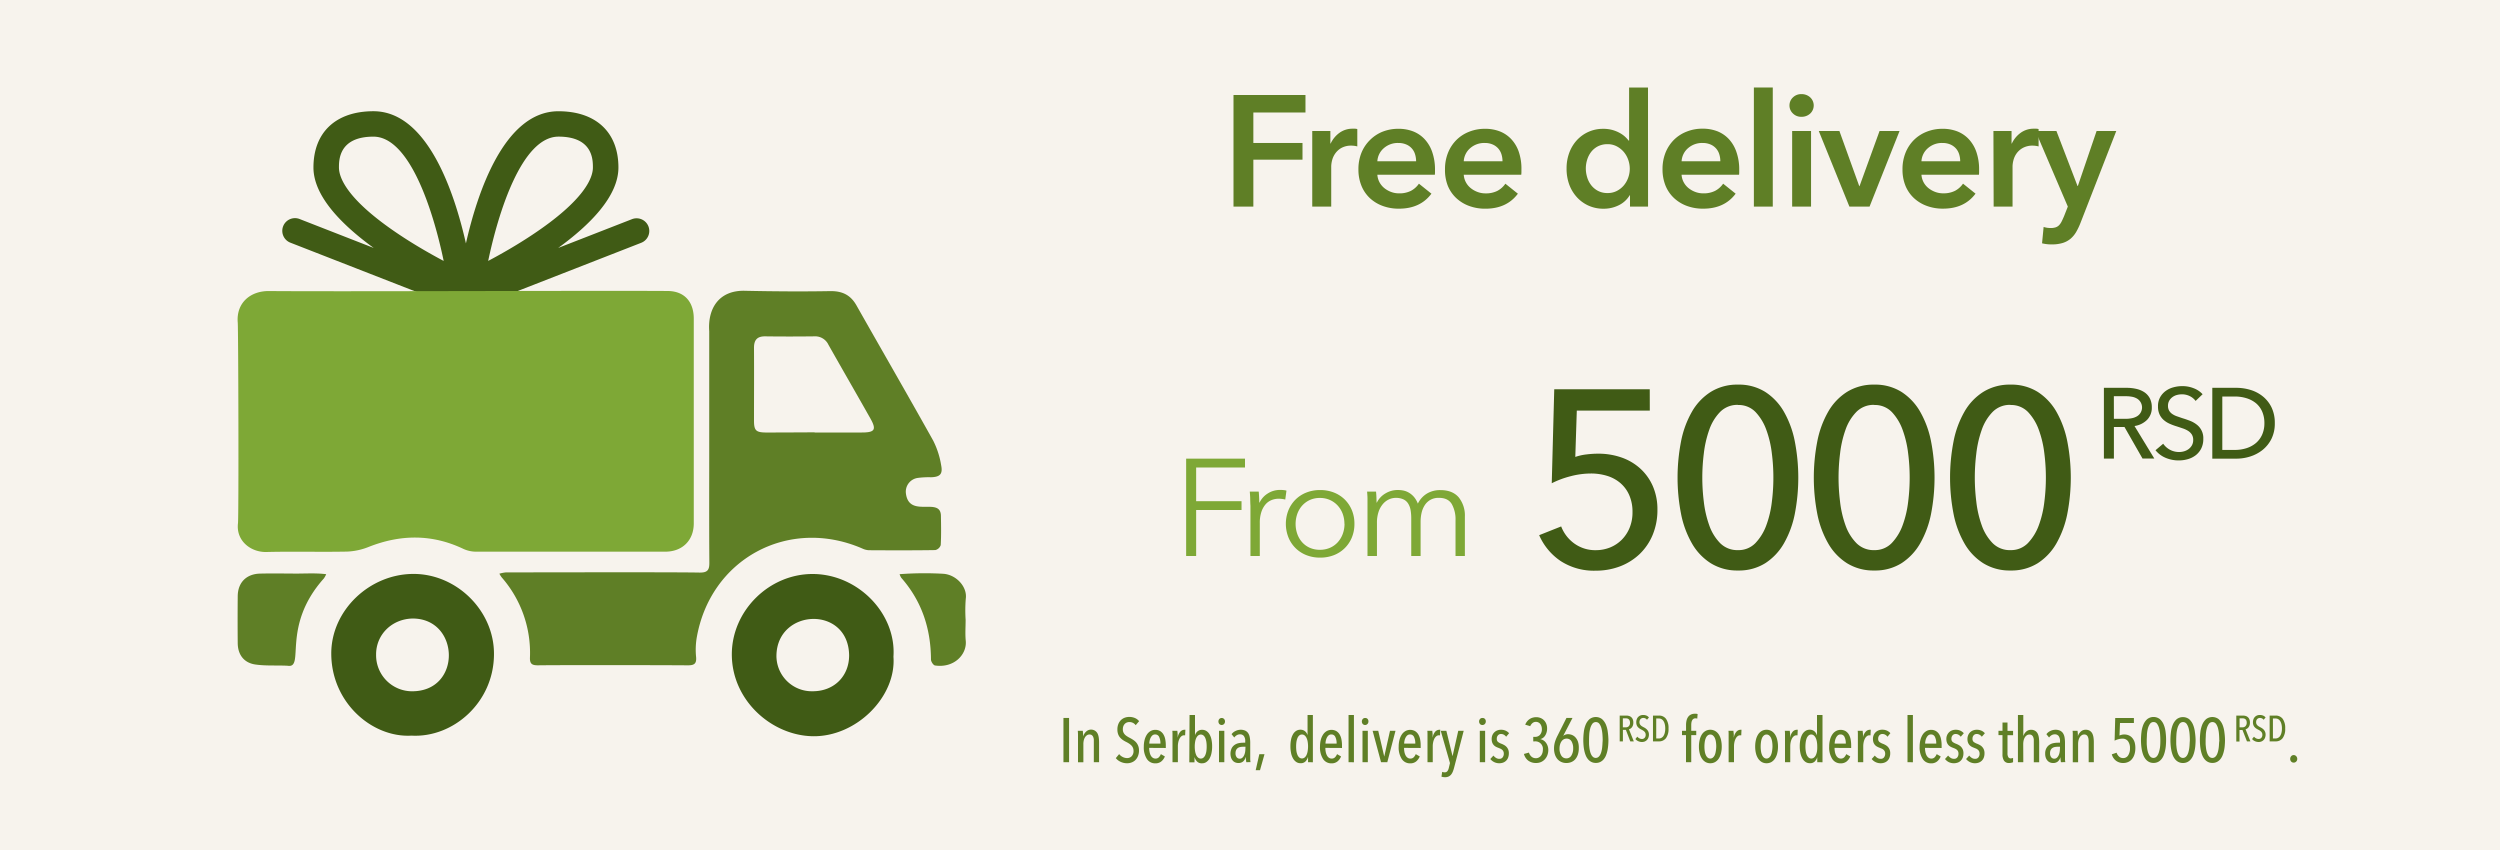<svg id="Layer_1" data-name="Layer 1" xmlns="http://www.w3.org/2000/svg" viewBox="0 0 1000 340"><defs><style>.cls-1{fill:#f7f3ed;}.cls-2{fill:#405b15;}.cls-3{fill:#7ea836;}.cls-4{fill:#5f7f26;}</style></defs><rect class="cls-1" width="1000" height="340"/><path class="cls-2" d="M259.37,90.55a5.09,5.09,0,0,0-6.59-2.88L223.27,99.18C235.92,90,247.37,78.54,247.37,67c0-14.09-9-22.5-24-22.5-21.63,0-32.4,32.49-37,52.86C181.77,77,171,44.49,149.38,44.49c-15,0-24,8.41-24,22.5,0,11.55,11.45,23,24.1,32.19L120,87.67a5.08,5.08,0,1,0-3.69,9.46l59.52,23.23a4.11,4.11,0,0,0,.57.17,5.07,5.07,0,0,0,4.91,3.81h11.61a5.07,5.07,0,0,0,5-4.36l58.54-22.85A5.08,5.08,0,0,0,259.37,90.55Zm-36-35.9c13.79,0,13.79,9.29,13.79,12.34,0,4.06-3.18,13-24.49,27.1-6.24,4.14-12.53,7.7-17.4,10.28C199.27,85.24,208.68,54.65,223.42,54.65ZM135.58,67c0-3,0-12.34,13.8-12.34,14.73,0,24.14,30.6,28.09,49.72-4.83-2.56-11.08-6.1-17.3-10.22C138.78,80,135.58,71.06,135.58,67Z"/><g id="d0ICSc.tif"><path class="cls-3" d="M267.2,116.4c6.59.09,10.31,4.34,10.31,11.07,0,39.43,0,42.45,0,81.88,0,6.79-4.54,11.31-11.38,11.32q-38,0-75.94,0a12.25,12.25,0,0,1-5-1.19c-12.49-5.89-25-5.74-37.73-.71a25.77,25.77,0,0,1-8.68,1.87c-10.73.21-21.47-.11-32.19.16-6.26.15-12.22-4.45-11.4-11.47.34-2.57.15-77.54-.09-80.27-.67-7.75,4.89-12.74,12.61-12.64C134,116.68,240.28,116.19,267.2,116.4Z"/><path class="cls-4" d="M283.69,178c0-15.16,0-30.33,0-45.49-.67-9.15,3.94-16.55,14.46-16.19,11.28.24,22.58.33,33.86.13,4.85-.08,8.2,1.49,10.6,5.75,10.19,18,20.59,36,30.69,54.09a33.71,33.71,0,0,1,3.17,9.85c.7,3.55-.5,4.64-4.07,4.76a33.57,33.57,0,0,0-5.22.26,5.55,5.55,0,0,0-4.81,6.25c1.32,10.14,14.06,1,14,9.08.07,3.85.14,7.71-.08,11.54a3,3,0,0,1-2.16,2c-8.86.15-17.73.11-26.6.06a7,7,0,0,1-2.64-.7c-29.58-12.8-61,4.26-66.27,36.1a29.47,29.47,0,0,0-.18,7.33c.23,2.7-.79,3.33-3.35,3.31-13.65-.1-53.54-.12-59.84,0-2.28,0-3.35-.43-3.27-3.06a45.83,45.83,0,0,0-11.33-32.15,11.64,11.64,0,0,1-.9-1.44,13.65,13.65,0,0,1,2.65-.52c14.93,0,66.49-.14,77.34.07,3.32.07,4.06-1.05,4-4.16C283.62,209.24,283.7,193.6,283.69,178Zm42.17-5c6.29,0,12.59,0,18.88,0,5.22,0,5.94-1.15,3.39-5.66-5.55-9.83-11.2-19.6-16.75-29.43a5.84,5.84,0,0,0-5.6-3.37c-6.53.08-13.06.09-19.59,0-3.3-.06-4.61,1.41-4.59,4.62.06,9.67,0,19.35,0,29,0,4.11.77,4.82,5,4.85C313,173,325.86,172.94,325.86,172.93Z"/><path class="cls-2" d="M357.38,262.7c1.18,16-14.85,32.1-32.31,31.79-16.31-.29-32.29-14.22-32.34-32.66-.05-17.54,15-32.44,32.66-32.23C343.33,229.81,358.56,245.48,357.38,262.7Zm-17.73-.59c-.29-19.92-28.61-18.81-29.07-.07a14.15,14.15,0,0,0,14.56,14.46C333.62,276.49,339.67,270.48,339.65,262.11Z"/><path class="cls-2" d="M164.6,294.25c-15.59.91-32-13.06-32.09-32.68-.11-17.37,15.35-32.1,33.08-32,17.28.1,32.16,14.92,32,32.2C197.5,281.09,181.17,295.18,164.6,294.25Zm.36-17.74c19.81-.1,19-29,.2-29.1-8.37.11-14.79,6.42-14.72,14.48A14.4,14.4,0,0,0,165,276.51Z"/><path class="cls-4" d="M116.26,229.41c4.73.14,9.52-.33,14.22.27a9.16,9.16,0,0,1-.93,1.69c-17.18,19.22-7.4,36.13-14.49,34.93-4.29-.22-8.64.11-12.86-.49-4.61-.64-7.06-3.93-7.11-8.51q-.09-9.42,0-18.86c.06-5.46,3.48-8.89,9-9C108.11,229.34,112.19,229.41,116.26,229.41Z"/><path class="cls-4" d="M386.25,247.93c0,2.8-.22,5.62.05,8.39.52,5.43-4.63,11-12.29,9.87-.67-.1-1.61-1.54-1.62-2.36-.05-12.34-3.65-23.35-11.88-32.71a5.49,5.49,0,0,1-.66-1.45,132.9,132.9,0,0,1,17.4-.16c5.21.31,9.76,5.22,9.06,10A58.68,58.68,0,0,0,386.25,247.93Z"/></g><path class="cls-2" d="M659.92,164.25h-29.2l-.6,18.52a21.22,21.22,0,0,1,4.45-1,38.37,38.37,0,0,1,4.65-.3,28,28,0,0,1,9.45,1.55,21.83,21.83,0,0,1,7.5,4.46,20.69,20.69,0,0,1,5,7.07,23.09,23.09,0,0,1,1.8,9.27,25.78,25.78,0,0,1-1.9,10.12,22.68,22.68,0,0,1-5.2,7.67,23.56,23.56,0,0,1-7.8,4.91,27,27,0,0,1-9.8,1.75,24.42,24.42,0,0,1-14-3.85,24,24,0,0,1-8.6-10.35l8.8-3.5a15,15,0,0,0,5.35,6.9,14.23,14.23,0,0,0,8.45,2.6A15.28,15.28,0,0,0,644,219a14.05,14.05,0,0,0,4.7-3.1,14.51,14.51,0,0,0,3.15-4.8,16.11,16.11,0,0,0,1.15-6.2,16.57,16.57,0,0,0-1.35-6.95,13.45,13.45,0,0,0-3.65-4.85,14.9,14.9,0,0,0-5.3-2.8,21.81,21.81,0,0,0-6.3-.9,32.43,32.43,0,0,0-8.2,1.1,36.6,36.6,0,0,0-7.5,2.8l1-37.6h38.2Z"/><path class="cls-2" d="M695.22,153.85a19.78,19.78,0,0,1,10.85,2.9,23,23,0,0,1,7.5,7.95,38.79,38.79,0,0,1,4.35,11.85,76,76,0,0,1,0,29,38.77,38.77,0,0,1-4.35,11.8,23,23,0,0,1-7.5,7.95,19.78,19.78,0,0,1-10.85,2.9,20,20,0,0,1-10.9-2.9,22.72,22.72,0,0,1-7.55-7.95,38.77,38.77,0,0,1-4.35-11.8,76,76,0,0,1,0-29,38.79,38.79,0,0,1,4.35-11.85,22.72,22.72,0,0,1,7.55-7.95A20,20,0,0,1,695.22,153.85Zm0,8.1a9.67,9.67,0,0,0-7.2,2.85,19.29,19.29,0,0,0-4.35,7.2,43.28,43.28,0,0,0-2.15,9.45,77.1,77.1,0,0,0,0,19.2,42.43,42.43,0,0,0,2.15,9.4A19.32,19.32,0,0,0,688,217.2a9.67,9.67,0,0,0,7.2,2.85,9.36,9.36,0,0,0,7-2.85,20.43,20.43,0,0,0,4.35-7.15,40.3,40.3,0,0,0,2.2-9.4,77.1,77.1,0,0,0,0-19.2,41.09,41.09,0,0,0-2.2-9.45,20.39,20.39,0,0,0-4.35-7.2A9.36,9.36,0,0,0,695.22,162Z"/><path class="cls-2" d="M749.72,153.85a19.78,19.78,0,0,1,10.85,2.9,23,23,0,0,1,7.5,7.95,39,39,0,0,1,4.35,11.85,76,76,0,0,1,0,29,39,39,0,0,1-4.35,11.8,23,23,0,0,1-7.5,7.95,19.78,19.78,0,0,1-10.85,2.9,20,20,0,0,1-10.9-2.9,22.63,22.63,0,0,1-7.55-7.95,38.77,38.77,0,0,1-4.35-11.8,76,76,0,0,1,0-29,38.79,38.79,0,0,1,4.35-11.85,22.63,22.63,0,0,1,7.55-7.95A20,20,0,0,1,749.72,153.85Zm0,8.1a9.65,9.65,0,0,0-7.2,2.85,19.29,19.29,0,0,0-4.35,7.2,42.71,42.71,0,0,0-2.15,9.45,77.1,77.1,0,0,0,0,19.2,41.87,41.87,0,0,0,2.15,9.4,19.32,19.32,0,0,0,4.35,7.15,9.65,9.65,0,0,0,7.2,2.85,9.39,9.39,0,0,0,7-2.85,20.43,20.43,0,0,0,4.35-7.15,40.8,40.8,0,0,0,2.2-9.4,77.1,77.1,0,0,0,0-19.2,41.61,41.61,0,0,0-2.2-9.45,20.39,20.39,0,0,0-4.35-7.2A9.39,9.39,0,0,0,749.72,162Z"/><path class="cls-2" d="M804.22,153.85a19.8,19.8,0,0,1,10.85,2.9,23,23,0,0,1,7.5,7.95,39.31,39.31,0,0,1,4.35,11.85,76,76,0,0,1,0,29,39.3,39.3,0,0,1-4.35,11.8,23,23,0,0,1-7.5,7.95,19.8,19.8,0,0,1-10.85,2.9,20,20,0,0,1-10.9-2.9,22.63,22.63,0,0,1-7.55-7.95,38.77,38.77,0,0,1-4.35-11.8,76,76,0,0,1,0-29,38.79,38.79,0,0,1,4.35-11.85,22.63,22.63,0,0,1,7.55-7.95A20,20,0,0,1,804.22,153.85Zm0,8.1a9.63,9.63,0,0,0-7.2,2.85,19.29,19.29,0,0,0-4.35,7.2,42.71,42.71,0,0,0-2.15,9.45,77.1,77.1,0,0,0,0,19.2,41.87,41.87,0,0,0,2.15,9.4A19.32,19.32,0,0,0,797,217.2a9.63,9.63,0,0,0,7.2,2.85,9.39,9.39,0,0,0,7-2.85,20.43,20.43,0,0,0,4.35-7.15,40.8,40.8,0,0,0,2.2-9.4,77.1,77.1,0,0,0,0-19.2,41.61,41.61,0,0,0-2.2-9.45,20.39,20.39,0,0,0-4.35-7.2A9.39,9.39,0,0,0,804.22,162Z"/><path class="cls-2" d="M845.56,183.45h-4V155.13h9.08a17.41,17.41,0,0,1,3.88.42,9.72,9.72,0,0,1,3.22,1.34,6.61,6.61,0,0,1,2.18,2.42,7.73,7.73,0,0,1,.8,3.66,6.81,6.81,0,0,1-1.92,5,9,9,0,0,1-5,2.44l7.92,13H857l-7.2-12.6h-4.24Zm0-15.92h4.56a13.29,13.29,0,0,0,2.6-.24,6.54,6.54,0,0,0,2.1-.78,4.12,4.12,0,0,0,0-7.06,6.13,6.13,0,0,0-2-.74,12.88,12.88,0,0,0-2.44-.22h-4.84Z"/><path class="cls-2" d="M878.24,160.37a6.31,6.31,0,0,0-2.28-1.9,7,7,0,0,0-3.24-.74,7.67,7.67,0,0,0-1.94.26,5.12,5.12,0,0,0-1.78.84,4.59,4.59,0,0,0-1.3,1.44,4,4,0,0,0-.5,2.06,3.74,3.74,0,0,0,.46,1.94,4.1,4.1,0,0,0,1.24,1.32,7.71,7.71,0,0,0,1.84.92l2.26.78c1,.29,1.93.63,2.92,1a10.57,10.57,0,0,1,2.68,1.48,6.78,6.78,0,0,1,2.72,5.8,8.44,8.44,0,0,1-.82,3.82,8,8,0,0,1-2.18,2.68,9.38,9.38,0,0,1-3.14,1.58,12.9,12.9,0,0,1-3.66.52,13.38,13.38,0,0,1-5.18-1,10.21,10.21,0,0,1-4.14-3.08l3.08-2.6a7.69,7.69,0,0,0,6.32,3.32,7.31,7.31,0,0,0,2-.28,5.79,5.79,0,0,0,1.82-.88,5,5,0,0,0,1.34-1.5,4.37,4.37,0,0,0,.52-2.18,4,4,0,0,0-.54-2.14,4.84,4.84,0,0,0-1.46-1.46,9.88,9.88,0,0,0-2.14-1c-.82-.28-1.68-.57-2.58-.86a22.09,22.09,0,0,1-2.68-1,9.33,9.33,0,0,1-2.36-1.48,6.66,6.66,0,0,1-1.68-2.22,7.43,7.43,0,0,1-.64-3.28,7.21,7.21,0,0,1,.86-3.64,7.86,7.86,0,0,1,2.24-2.52,9.32,9.32,0,0,1,3.12-1.46,13.46,13.46,0,0,1,3.5-.46,12.13,12.13,0,0,1,4.64.88,9.24,9.24,0,0,1,3.48,2.36Z"/><path class="cls-2" d="M884.92,155.13h9.72a19.37,19.37,0,0,1,5.44.8,14.54,14.54,0,0,1,4.92,2.52,13,13,0,0,1,3.56,4.4,14.17,14.17,0,0,1,1.36,6.44,13.74,13.74,0,0,1-1.36,6.3A13.31,13.31,0,0,1,905,180a15.3,15.3,0,0,1-4.92,2.6,18.11,18.11,0,0,1-5.44.86h-9.72Zm4,24.84h5a15.09,15.09,0,0,0,4.74-.72,11,11,0,0,0,3.76-2.08,9.45,9.45,0,0,0,2.46-3.36,11.21,11.21,0,0,0,.88-4.52,11.53,11.53,0,0,0-.88-4.64,9.2,9.2,0,0,0-2.46-3.34,11.08,11.08,0,0,0-3.76-2,15.39,15.39,0,0,0-4.74-.7h-5Z"/><path class="cls-4" d="M493.4,38h28.79V45H501.34V57.19H521v6.68H501.34V82.64H493.4Z"/><path class="cls-4" d="M524.9,52.4h7.25v5h.12a11.05,11.05,0,0,1,3.53-4.28,8.82,8.82,0,0,1,5.29-1.64l.95,0a3.21,3.21,0,0,1,.88.16v6.93a9.49,9.49,0,0,0-2.33-.32,8,8,0,0,0-4.16,1A7.51,7.51,0,0,0,534,61.54a8.2,8.2,0,0,0-1.19,2.71,10.59,10.59,0,0,0-.32,2.2V82.64H524.9Z"/><path class="cls-4" d="M574,67.9v1a8.68,8.68,0,0,1-.06,1h-23a7.62,7.62,0,0,0,.85,3,7.85,7.85,0,0,0,1.92,2.33,9.77,9.77,0,0,0,2.71,1.54,8.87,8.87,0,0,0,3.15.57,10.13,10.13,0,0,0,4.79-1,8.94,8.94,0,0,0,3.21-2.87l5,4q-4.47,6-13,6a18.31,18.31,0,0,1-6.49-1.1A15.12,15.12,0,0,1,548,79.3a14,14,0,0,1-3.4-4.94,17.06,17.06,0,0,1-1.23-6.65,17.39,17.39,0,0,1,1.23-6.65A15.18,15.18,0,0,1,548,56,15,15,0,0,1,553,52.69a17,17,0,0,1,6.33-1.17,16,16,0,0,1,5.83,1,12.49,12.49,0,0,1,4.63,3.09,14.34,14.34,0,0,1,3.06,5.1A21.19,21.19,0,0,1,574,67.9Zm-7.56-3.4a9.38,9.38,0,0,0-.41-2.77,6.12,6.12,0,0,0-3.53-3.94,7.78,7.78,0,0,0-3.18-.6,8.45,8.45,0,0,0-5.76,2.05,7.45,7.45,0,0,0-2.62,5.26Z"/><path class="cls-4" d="M608.57,67.9v1a8.72,8.72,0,0,1-.07,1h-23a7.45,7.45,0,0,0,.85,3,7.56,7.56,0,0,0,1.92,2.33A9.63,9.63,0,0,0,591,76.78a8.87,8.87,0,0,0,3.15.57,10.13,10.13,0,0,0,4.79-1,8.94,8.94,0,0,0,3.21-2.87l5,4q-4.47,6-13,6a18.38,18.38,0,0,1-6.49-1.1,15.17,15.17,0,0,1-5.13-3.12,14,14,0,0,1-3.4-4.94A17.06,17.06,0,0,1,578,67.71a17.39,17.39,0,0,1,1.23-6.65,15.18,15.18,0,0,1,3.37-5.1,14.86,14.86,0,0,1,5.07-3.27A16.89,16.89,0,0,1,594,51.52a16.06,16.06,0,0,1,5.83,1,12.57,12.57,0,0,1,4.63,3.09,14.18,14.18,0,0,1,3.05,5.1A20.93,20.93,0,0,1,608.57,67.9ZM601,64.5a9.38,9.38,0,0,0-.41-2.77,6.47,6.47,0,0,0-1.3-2.34,6.26,6.26,0,0,0-2.23-1.6,7.78,7.78,0,0,0-3.18-.6,8.49,8.49,0,0,0-5.77,2.05,7.48,7.48,0,0,0-2.61,5.26Z"/><path class="cls-4" d="M659.22,82.64H652V78.11h-.13a10.35,10.35,0,0,1-4.38,4,13.43,13.43,0,0,1-6,1.38,14.38,14.38,0,0,1-6.2-1.29,14.16,14.16,0,0,1-4.66-3.46,15.31,15.31,0,0,1-3-5.11,18.4,18.4,0,0,1-1-6.26,17.71,17.71,0,0,1,1.07-6.24,15.22,15.22,0,0,1,3-5,14.11,14.11,0,0,1,10.59-4.6A13.58,13.58,0,0,1,645,52a13.84,13.84,0,0,1,2.87,1.17A10.86,10.86,0,0,1,650,54.67a12.62,12.62,0,0,1,1.45,1.57h.19V35h7.56ZM634.33,67.4a12,12,0,0,0,.54,3.52,9.56,9.56,0,0,0,1.6,3.15,8.45,8.45,0,0,0,2.71,2.27,8,8,0,0,0,3.85.88,7.89,7.89,0,0,0,3.71-.85,9.13,9.13,0,0,0,2.81-2.23A10,10,0,0,0,651.31,71a10.64,10.64,0,0,0,.6-3.5,11,11,0,0,0-.6-3.53,9.94,9.94,0,0,0-1.76-3.15,9.52,9.52,0,0,0-2.81-2.26,7.68,7.68,0,0,0-3.71-.89,8.37,8.37,0,0,0-3.85.85,8.24,8.24,0,0,0-2.71,2.24,9.72,9.72,0,0,0-1.6,3.12A11.67,11.67,0,0,0,634.33,67.4Z"/><path class="cls-4" d="M695.69,67.9v1a8.68,8.68,0,0,1-.06,1h-23a7.3,7.3,0,0,0,.85,3,7.56,7.56,0,0,0,1.92,2.33,9.63,9.63,0,0,0,2.71,1.54,8.83,8.83,0,0,0,3.15.57,10.08,10.08,0,0,0,4.78-1,8.89,8.89,0,0,0,3.22-2.87l5,4q-4.47,6-13,6a18.35,18.35,0,0,1-6.49-1.1,15.17,15.17,0,0,1-5.13-3.12,14,14,0,0,1-3.41-4.94,17.25,17.25,0,0,1-1.22-6.65,17.58,17.58,0,0,1,1.22-6.65,15.33,15.33,0,0,1,3.37-5.1,14.9,14.9,0,0,1,5.08-3.27,16.89,16.89,0,0,1,6.33-1.17,16.06,16.06,0,0,1,5.83,1,12.65,12.65,0,0,1,4.63,3.09,14.18,14.18,0,0,1,3.05,5.1A20.94,20.94,0,0,1,695.69,67.9Zm-7.56-3.4a9.06,9.06,0,0,0-.41-2.77,6.14,6.14,0,0,0-3.52-3.94,7.86,7.86,0,0,0-3.19-.6,8.49,8.49,0,0,0-5.76,2.05,7.44,7.44,0,0,0-2.61,5.26Z"/><path class="cls-4" d="M701.55,35h7.56V82.64h-7.56Z"/><path class="cls-4" d="M715.79,42.13A4.37,4.37,0,0,1,717.14,39a4.68,4.68,0,0,1,3.44-1.35,5,5,0,0,1,3.49,1.29,4.42,4.42,0,0,1,0,6.49,5,5,0,0,1-3.49,1.29,4.65,4.65,0,0,1-3.44-1.36A4.35,4.35,0,0,1,715.79,42.13Zm1.07,10.27h7.56V82.64h-7.56Z"/><path class="cls-4" d="M727.51,52.4h8.25l7.94,22.05h.12l8-22.05h8l-12,30.24h-8.06Z"/><path class="cls-4" d="M791.64,67.9v1a8.68,8.68,0,0,1-.06,1h-23a7.48,7.48,0,0,0,2.77,5.32,9.63,9.63,0,0,0,2.71,1.54,8.87,8.87,0,0,0,3.15.57,10.13,10.13,0,0,0,4.79-1,8.94,8.94,0,0,0,3.21-2.87l5,4q-4.47,6-13,6a18.31,18.31,0,0,1-6.49-1.1,15.12,15.12,0,0,1-5.14-3.12,14,14,0,0,1-3.4-4.94A17.06,17.06,0,0,1,761,67.71a17.39,17.39,0,0,1,1.23-6.65,15.18,15.18,0,0,1,3.37-5.1,15,15,0,0,1,5.07-3.27A16.92,16.92,0,0,1,777,51.52a16,16,0,0,1,5.83,1,12.49,12.49,0,0,1,4.63,3.09,14.34,14.34,0,0,1,3.06,5.1A21.19,21.19,0,0,1,791.64,67.9Zm-7.56-3.4a9.38,9.38,0,0,0-.41-2.77,6.31,6.31,0,0,0-1.29-2.34,6.39,6.39,0,0,0-2.24-1.6,7.78,7.78,0,0,0-3.18-.6,8.45,8.45,0,0,0-5.76,2.05,7.45,7.45,0,0,0-2.62,5.26Z"/><path class="cls-4" d="M797.37,52.4h7.25v5h.12a11.05,11.05,0,0,1,3.53-4.28,8.82,8.82,0,0,1,5.29-1.64l1,0a3.21,3.21,0,0,1,.88.16v6.93a9.85,9.85,0,0,0-1.29-.25,9.56,9.56,0,0,0-1-.07,8,8,0,0,0-4.16,1,7.51,7.51,0,0,0-2.46,2.27,8.2,8.2,0,0,0-1.19,2.71,10.59,10.59,0,0,0-.32,2.2V82.64h-7.56Z"/><path class="cls-4" d="M814.19,52.4h8.38l8.44,22h.13l7.5-22h7.87l-14.3,36.73a26.52,26.52,0,0,1-1.76,3.69,10.39,10.39,0,0,1-2.27,2.71,9,9,0,0,1-3.12,1.66,14.41,14.41,0,0,1-4.32.57c-.62,0-1.27,0-1.92-.09a14.2,14.2,0,0,1-2-.35l.63-6.55a8.33,8.33,0,0,0,1.48.35,10.92,10.92,0,0,0,1.35.09,6.23,6.23,0,0,0,2-.28,3.43,3.43,0,0,0,1.39-.89,6.18,6.18,0,0,0,1-1.48c.3-.59.61-1.28.95-2.08l1.51-3.84Z"/><path class="cls-3" d="M478.46,222.4h-4V183.46H498V187H478.46v13.48h18.15V204H478.46Z"/><path class="cls-3" d="M500.08,199.63c0-1.1-.1-2.09-.17-3h3.58c.07.7.12,1.47.16,2.31s.06,1.54.06,2.09h.11a8.84,8.84,0,0,1,3.3-3.65,9,9,0,0,1,5-1.41,12.71,12.71,0,0,1,1.29.06,7.38,7.38,0,0,1,1.18.22l-.49,3.57a8.59,8.59,0,0,0-1.1-.22,11.51,11.51,0,0,0-1.54-.11,7.74,7.74,0,0,0-2.86.55,6.26,6.26,0,0,0-2.4,1.73,9,9,0,0,0-1.65,3,13.68,13.68,0,0,0-.63,4.42V222.4h-3.74V202.33C500.13,201.63,500.11,200.73,500.08,199.63Z"/><path class="cls-3" d="M541.77,209.53a14,14,0,0,1-1,5.39,12.71,12.71,0,0,1-7.18,7.13,14.93,14.93,0,0,1-5.55,1,14.74,14.74,0,0,1-5.5-1,12.71,12.71,0,0,1-7.18-7.13,14.75,14.75,0,0,1,0-10.78,13,13,0,0,1,2.83-4.29,12.84,12.84,0,0,1,4.35-2.83,14.55,14.55,0,0,1,5.5-1,14.73,14.73,0,0,1,5.55,1,12.84,12.84,0,0,1,4.35,2.83,13,13,0,0,1,2.83,4.29A14,14,0,0,1,541.77,209.53Zm-4,0a11.74,11.74,0,0,0-.69-4,10.09,10.09,0,0,0-2-3.3,9.43,9.43,0,0,0-3.09-2.23,9.66,9.66,0,0,0-4.06-.82,9.55,9.55,0,0,0-4,.82,9.36,9.36,0,0,0-3.05,2.23,10.09,10.09,0,0,0-1.95,3.3,12.2,12.2,0,0,0,0,8.09,10.09,10.09,0,0,0,1.95,3.3,9,9,0,0,0,3.05,2.2,9.86,9.86,0,0,0,4,.8,10,10,0,0,0,4.06-.8,9.07,9.07,0,0,0,3.09-2.2,10.09,10.09,0,0,0,2-3.3A11.8,11.8,0,0,0,537.81,209.53Z"/><path class="cls-3" d="M554.11,197.41A9.49,9.49,0,0,1,559.2,196a11.83,11.83,0,0,1,2.17.22,7,7,0,0,1,2.2.86,7.93,7.93,0,0,1,2,1.67,9.37,9.37,0,0,1,1.57,2.7,9.66,9.66,0,0,1,3.6-4,10.11,10.11,0,0,1,5.42-1.41c3.26,0,5.71,1,7.34,2.92a11.58,11.58,0,0,1,2.45,7.7V222.4h-3.74V208.16a12.45,12.45,0,0,0-1.51-6.55q-1.51-2.48-5.14-2.47a6.66,6.66,0,0,0-3.44.82,6.56,6.56,0,0,0-2.26,2.18,9.64,9.64,0,0,0-1.24,3.05,16.36,16.36,0,0,0-.38,3.52V222.4h-3.74v-15a19.82,19.82,0,0,0-.27-3.41,7.14,7.14,0,0,0-1-2.61,4.43,4.43,0,0,0-1.9-1.65,7.05,7.05,0,0,0-3.08-.58,6.49,6.49,0,0,0-2.66.6,7,7,0,0,0-2.42,1.85,9.38,9.38,0,0,0-1.74,3.13,13.7,13.7,0,0,0-.65,4.48v13.2H547V202.33c0-.7,0-1.6,0-2.7s-.09-2.09-.16-3h3.57c.07.7.13,1.47.16,2.31s.06,1.54.06,2.09h.11A8.71,8.71,0,0,1,554.11,197.41Z"/><path class="cls-4" d="M425.38,304.88v-17.7h2.25v17.7Z"/><path class="cls-4" d="M437.53,304.88v-8c0-.35,0-.71,0-1.08a3.85,3.85,0,0,0-.24-1,1.91,1.91,0,0,0-.54-.73,1.51,1.51,0,0,0-.95-.27,1.7,1.7,0,0,0-1,.29,2.6,2.6,0,0,0-.78.8,4.06,4.06,0,0,0-.5,1.23,6.32,6.32,0,0,0-.17,1.56v7.22H431.2V295.5c0-.5,0-1,0-1.61s-.05-1.1-.08-1.56h2c.05.41.08.83.11,1.25s0,.72,0,.92h.05a4.2,4.2,0,0,1,1.16-1.85,2.89,2.89,0,0,1,4.6.8,5.44,5.44,0,0,1,.46,1.6,13.83,13.83,0,0,1,.13,1.83v8Z"/><path class="cls-4" d="M455.6,300.18a5.9,5.9,0,0,1-.38,2.16,4.6,4.6,0,0,1-1,1.61,4.2,4.2,0,0,1-1.51,1,4.88,4.88,0,0,1-1.88.35,5.94,5.94,0,0,1-2.56-.56,5.14,5.14,0,0,1-1.94-1.49l1.33-1.62a3.92,3.92,0,0,0,1.44,1.17,3.78,3.78,0,0,0,1.73.43,2.46,2.46,0,0,0,1.85-.75,3,3,0,0,0,.73-2.18,3,3,0,0,0-.85-2.11,6.16,6.16,0,0,0-.91-.75,10.91,10.91,0,0,0-1.12-.64,10.67,10.67,0,0,1-1.36-.78,6.5,6.5,0,0,1-1.14-1,4.21,4.21,0,0,1-.78-1.36,5.23,5.23,0,0,1-.29-1.86,5.69,5.69,0,0,1,.4-2.23,4.58,4.58,0,0,1,1.06-1.57,4.24,4.24,0,0,1,1.51-.93,5.21,5.21,0,0,1,1.73-.3,5.77,5.77,0,0,1,2.29.43,4.32,4.32,0,0,1,1.69,1.27l-1.36,1.6a3.11,3.11,0,0,0-3.48-1.09,2.34,2.34,0,0,0-.84.53,2.67,2.67,0,0,0-.6.91,3.53,3.53,0,0,0-.22,1.33,2.9,2.9,0,0,0,.21,1.16,3.17,3.17,0,0,0,.57.88,4.42,4.42,0,0,0,.84.69,10.07,10.07,0,0,0,1,.59,15.81,15.81,0,0,1,1.38.79,6.4,6.4,0,0,1,1.23,1,4.74,4.74,0,0,1,1.22,3.3Z"/><path class="cls-4" d="M459.67,299.15a8.13,8.13,0,0,0,.17,1.69,5.05,5.05,0,0,0,.47,1.36,2.57,2.57,0,0,0,.79.9,1.88,1.88,0,0,0,1.1.33,1.77,1.77,0,0,0,1.35-.53,4,4,0,0,0,.8-1.25l1.6.93a4.84,4.84,0,0,1-1.44,2,3.64,3.64,0,0,1-2.39.76,3.9,3.9,0,0,1-3.37-1.76,8.47,8.47,0,0,1-1.23-4.91,10.61,10.61,0,0,1,.33-2.74,7,7,0,0,1,.92-2.12,4.32,4.32,0,0,1,1.45-1.38,3.79,3.79,0,0,1,1.88-.49,3.71,3.71,0,0,1,1.95.49,3.94,3.94,0,0,1,1.31,1.32,6,6,0,0,1,.74,2,12.58,12.58,0,0,1,.22,2.44v1Zm4.5-1.72a5.9,5.9,0,0,0-.51-2.65,1.69,1.69,0,0,0-1.61-1,1.63,1.63,0,0,0-1.09.38,3,3,0,0,0-.71.95,4.77,4.77,0,0,0-.4,1.19,6.22,6.22,0,0,0-.13,1.13Z"/><path class="cls-4" d="M472.17,292.63a2.31,2.31,0,0,1,1.68-.73,1.15,1.15,0,0,1,.3,0l-.1,2.22a1.38,1.38,0,0,0-.2,0l-.23,0a1.6,1.6,0,0,0-1.06.39,3.18,3.18,0,0,0-.77,1,5.78,5.78,0,0,0-.48,1.42,7.78,7.78,0,0,0-.16,1.61v6.35H469V295.5c0-.5,0-1,0-1.61s0-1.1-.07-1.56h2c.05.41.09.85.12,1.3s0,.88,0,1.3h.05A4.53,4.53,0,0,1,472.17,292.63Z"/><path class="cls-4" d="M475.82,286H478v8.15H478a3.08,3.08,0,0,1,1-1.6,2.78,2.78,0,0,1,1.85-.63,3.15,3.15,0,0,1,1.73.49,3.84,3.84,0,0,1,1.26,1.38,6.84,6.84,0,0,1,.76,2.1,12.86,12.86,0,0,1,.25,2.66,12.72,12.72,0,0,1-.26,2.71,7.27,7.27,0,0,1-.77,2.14,4.25,4.25,0,0,1-1.27,1.41,2.94,2.94,0,0,1-1.7.51,2.64,2.64,0,0,1-2-.68,4.08,4.08,0,0,1-1-1.72h-.05v2h-2.08Zm2.08,12.64a11.14,11.14,0,0,0,.15,1.89,6.06,6.06,0,0,0,.45,1.52,2.79,2.79,0,0,0,.76,1,1.64,1.64,0,0,0,1.06.38,1.61,1.61,0,0,0,1.07-.38,2.83,2.83,0,0,0,.72-1,6.53,6.53,0,0,0,.43-1.52,12.38,12.38,0,0,0,.13-1.89,12.65,12.65,0,0,0-.13-1.91,6.71,6.71,0,0,0-.43-1.54,2.83,2.83,0,0,0-.72-1,1.7,1.7,0,0,0-2.12,0,3,3,0,0,0-.76,1,5.82,5.82,0,0,0-.46,1.54A11.38,11.38,0,0,0,477.9,298.62Z"/><path class="cls-4" d="M490,288.6a1.45,1.45,0,0,1-.38,1,1.32,1.32,0,0,1-1.89,0,1.56,1.56,0,0,1,0-2,1.31,1.31,0,0,1,1.9,0A1.45,1.45,0,0,1,490,288.6Zm-2.4,16.28V292.33h2.13v12.55Z"/><path class="cls-4" d="M498.52,304.88c-.06-.39-.11-.77-.15-1.15s-.05-.69-.05-.93h-.05a3.41,3.41,0,0,1-1,1.77,2.88,2.88,0,0,1-2,.63,3,3,0,0,1-1.07-.2,2.55,2.55,0,0,1-1-.65,3.53,3.53,0,0,1-.72-1.15,5.24,5.24,0,0,1,.2-3.93,3.73,3.73,0,0,1,1.22-1.35,4.48,4.48,0,0,1,1.64-.67,9.54,9.54,0,0,1,1.72-.17h.83v-.55a3.31,3.31,0,0,0-.56-2.14,1.9,1.9,0,0,0-1.52-.66,2.49,2.49,0,0,0-1.3.35,3.32,3.32,0,0,0-1,.92l-1.08-1.32a4,4,0,0,1,1.63-1.31,4.62,4.62,0,0,1,2-.47,4.31,4.31,0,0,1,1.82.35,2.94,2.94,0,0,1,1.18,1,4.37,4.37,0,0,1,.64,1.66,11.63,11.63,0,0,1,.19,2.24v5.07c0,.44,0,.91,0,1.42s.07.91.12,1.21Zm-.32-6.18h-.93a6.74,6.74,0,0,0-1.11.1,2.56,2.56,0,0,0-1,.39,2.14,2.14,0,0,0-.69.79,2.78,2.78,0,0,0-.26,1.27,2.44,2.44,0,0,0,.5,1.69,1.51,1.51,0,0,0,1.15.54,1.6,1.6,0,0,0,1.09-.39,3.06,3.06,0,0,0,.71-1,5.27,5.27,0,0,0,.39-1.31,9.33,9.33,0,0,0,.11-1.36Z"/><path class="cls-4" d="M504,308.08h-1.72l1.45-6.4h2.07Z"/><path class="cls-4" d="M523.22,304.88v-2h-.05a4.08,4.08,0,0,1-1,1.72,2.64,2.64,0,0,1-2,.68,2.94,2.94,0,0,1-1.7-.51,4.12,4.12,0,0,1-1.26-1.41,7,7,0,0,1-.78-2.14,12.72,12.72,0,0,1-.26-2.71,12.86,12.86,0,0,1,.25-2.66,6.84,6.84,0,0,1,.76-2.1,3.84,3.84,0,0,1,1.26-1.38,3.15,3.15,0,0,1,1.73-.49,2.78,2.78,0,0,1,1.85.63,3.08,3.08,0,0,1,1,1.6h0V286h2.13v18.9Zm0-6.26a11.38,11.38,0,0,0-.15-1.91,5.82,5.82,0,0,0-.46-1.54,3,3,0,0,0-.76-1,1.7,1.7,0,0,0-2.12,0,2.83,2.83,0,0,0-.72,1,6.71,6.71,0,0,0-.43,1.54,12.65,12.65,0,0,0-.13,1.91,12.38,12.38,0,0,0,.13,1.89A6.53,6.53,0,0,0,519,302a2.83,2.83,0,0,0,.72,1,1.61,1.61,0,0,0,1.07.38,1.64,1.64,0,0,0,1.06-.38,2.79,2.79,0,0,0,.76-1,6.06,6.06,0,0,0,.45-1.52A11.14,11.14,0,0,0,523.22,298.62Z"/><path class="cls-4" d="M530.15,299.15a8.15,8.15,0,0,0,.16,1.69,5.06,5.06,0,0,0,.48,1.36,2.55,2.55,0,0,0,.78.9,1.9,1.9,0,0,0,1.1.33,1.77,1.77,0,0,0,1.35-.53,3.83,3.83,0,0,0,.8-1.25l1.6.93a4.84,4.84,0,0,1-1.44,2,3.63,3.63,0,0,1-2.38.76,3.9,3.9,0,0,1-3.38-1.76,8.55,8.55,0,0,1-1.22-4.91,11.08,11.08,0,0,1,.32-2.74,7,7,0,0,1,.93-2.12,4.23,4.23,0,0,1,1.45-1.38,4,4,0,0,1,3.82,0,3.85,3.85,0,0,1,1.31,1.32,5.83,5.83,0,0,1,.74,2,12.56,12.56,0,0,1,.23,2.44v1Zm4.5-1.72a5.76,5.76,0,0,0-.52-2.65,1.68,1.68,0,0,0-1.61-1,1.64,1.64,0,0,0-1.09.38,3.11,3.11,0,0,0-.71.95,5.21,5.21,0,0,0-.4,1.19,6.13,6.13,0,0,0-.12,1.13Z"/><path class="cls-4" d="M539.42,304.88V286h2.15v18.9Z"/><path class="cls-4" d="M547.37,288.6a1.42,1.42,0,0,1-.39,1,1.3,1.3,0,0,1-1.88,0,1.56,1.56,0,0,1,0-2,1.23,1.23,0,0,1,.95-.41,1.25,1.25,0,0,1,1,.41A1.45,1.45,0,0,1,547.37,288.6ZM545,304.88V292.33h2.13v12.55Z"/><path class="cls-4" d="M554.92,304.88h-2.5l-3.37-12.55h2.25l2.4,10.3h0l2.3-10.3h2.2Z"/><path class="cls-4" d="M561.62,299.15a8.9,8.9,0,0,0,.16,1.69,5.06,5.06,0,0,0,.48,1.36,2.57,2.57,0,0,0,.79.9,1.86,1.86,0,0,0,1.1.33,1.8,1.8,0,0,0,1.35-.53,4,4,0,0,0,.8-1.25l1.6.93a5,5,0,0,1-1.44,2,3.66,3.66,0,0,1-2.39.76,3.89,3.89,0,0,1-3.37-1.76,8.47,8.47,0,0,1-1.23-4.91,10.61,10.61,0,0,1,.33-2.74,6.73,6.73,0,0,1,.92-2.12,4.32,4.32,0,0,1,1.45-1.38,4,4,0,0,1,3.83,0,3.94,3.94,0,0,1,1.31,1.32,6,6,0,0,1,.74,2,12.58,12.58,0,0,1,.22,2.44v1Zm4.5-1.72a5.9,5.9,0,0,0-.51-2.65,1.69,1.69,0,0,0-1.61-1,1.61,1.61,0,0,0-1.09.38,3,3,0,0,0-.71.95,4.39,4.39,0,0,0-.4,1.19,5.44,5.44,0,0,0-.13,1.13Z"/><path class="cls-4" d="M574.12,292.63a2.29,2.29,0,0,1,1.68-.73,1.15,1.15,0,0,1,.3,0l-.1,2.22-.2,0-.23,0a1.6,1.6,0,0,0-1.06.39,3.21,3.21,0,0,0-.78,1,6.23,6.23,0,0,0-.47,1.42,7.78,7.78,0,0,0-.16,1.61v6.35H571V295.5c0-.5,0-1,0-1.61s0-1.1-.07-1.56h2c0,.41.09.85.11,1.3s0,.88,0,1.3h.05A4.53,4.53,0,0,1,574.12,292.63Z"/><path class="cls-4" d="M581.62,307.15a12.08,12.08,0,0,1-.51,1.54,4.66,4.66,0,0,1-.7,1.18,3,3,0,0,1-1,.75,3.28,3.28,0,0,1-1.35.26,5.46,5.46,0,0,1-.82-.06,6.27,6.27,0,0,1-.65-.14l.27-1.93a2.81,2.81,0,0,0,1,.18,1.32,1.32,0,0,0,1.09-.45,3.23,3.23,0,0,0,.56-1.25l.48-2-3.7-12.92h2.25L581,302.38h.05l2.25-10.05h2.18Z"/><path class="cls-4" d="M594.32,288.6a1.42,1.42,0,0,1-.39,1,1.28,1.28,0,0,1-.93.4,1.26,1.26,0,0,1-1-.4,1.56,1.56,0,0,1,0-2,1.23,1.23,0,0,1,1-.41,1.25,1.25,0,0,1,1,.41A1.45,1.45,0,0,1,594.32,288.6Zm-2.4,16.28V292.33h2.13v12.55Z"/><path class="cls-4" d="M602.45,294.7a2.73,2.73,0,0,0-.84-.78,2.28,2.28,0,0,0-1.21-.32,1.53,1.53,0,0,0-1.2.52,1.93,1.93,0,0,0-.48,1.38,1.55,1.55,0,0,0,.49,1.28,5.46,5.46,0,0,0,1.49.77,8.78,8.78,0,0,1,1,.49,3.84,3.84,0,0,1,.93.74,3.66,3.66,0,0,1,.66,1.06,3.81,3.81,0,0,1,.25,1.46,4.86,4.86,0,0,1-.29,1.73,3.49,3.49,0,0,1-.8,1.25,3.36,3.36,0,0,1-1.21.76,4.41,4.41,0,0,1-1.52.26,4.54,4.54,0,0,1-3.6-1.7l1.25-1.37a4.36,4.36,0,0,0,1,.91,2.45,2.45,0,0,0,1.42.39,1.52,1.52,0,0,0,1.26-.58,2.3,2.3,0,0,0,.47-1.5,2.06,2.06,0,0,0-.18-.9,1.86,1.86,0,0,0-.47-.63,2.87,2.87,0,0,0-.72-.46l-.88-.36a7.11,7.11,0,0,1-.94-.42,3.31,3.31,0,0,1-.84-.66,3.21,3.21,0,0,1-.6-1,4.11,4.11,0,0,1-.22-1.44,3.82,3.82,0,0,1,.28-1.5,3.51,3.51,0,0,1,.79-1.16,3.31,3.31,0,0,1,1.18-.75,3.86,3.86,0,0,1,1.45-.27,4.4,4.4,0,0,1,1.93.39,4,4,0,0,1,1.34,1Z"/><path class="cls-4" d="M619.32,300a5.87,5.87,0,0,1-.34,2,4.93,4.93,0,0,1-1,1.67,4.59,4.59,0,0,1-1.52,1.12,4.84,4.84,0,0,1-2,.41,5.17,5.17,0,0,1-3.12-.92,4.85,4.85,0,0,1-1.76-2.7l2-.55a3.41,3.41,0,0,0,1,1.62,2.56,2.56,0,0,0,1.77.63,2.34,2.34,0,0,0,1.25-.32,2.68,2.68,0,0,0,.88-.79,3.51,3.51,0,0,0,.51-1.09,4.41,4.41,0,0,0,.16-1.18,3,3,0,0,0-3.22-3.35h-.63v-1.8H614a2.58,2.58,0,0,0,2-.83,3.3,3.3,0,0,0,.75-2.3,4,4,0,0,0-.14-1,2.93,2.93,0,0,0-.43-.93,2.15,2.15,0,0,0-1.84-.94,2.07,2.07,0,0,0-1.34.47,3.24,3.24,0,0,0-.91,1.25l-2-.6a5,5,0,0,1,.77-1.34,4.43,4.43,0,0,1,1.05-.94,4.14,4.14,0,0,1,1.24-.54,4.8,4.8,0,0,1,1.3-.18,4.61,4.61,0,0,1,1.77.33,4,4,0,0,1,1.39.92,4.26,4.26,0,0,1,.91,1.44,5,5,0,0,1,.32,1.84,5.55,5.55,0,0,1-.17,1.41,4.82,4.82,0,0,1-.51,1.25,3.54,3.54,0,0,1-.84,1,2.79,2.79,0,0,1-1.15.55v.05a3.72,3.72,0,0,1,2.26,1.5A4.83,4.83,0,0,1,619.32,300Z"/><path class="cls-4" d="M631.52,299.33a7.81,7.81,0,0,1-.36,2.46,5.35,5.35,0,0,1-1,1.85,4.26,4.26,0,0,1-1.57,1.16,5,5,0,0,1-2,.4,4.86,4.86,0,0,1-2.06-.41,4.52,4.52,0,0,1-1.57-1.17,5.61,5.61,0,0,1-1-1.84,8,8,0,0,1-.35-2.43,9.16,9.16,0,0,1,.37-2.56,14.36,14.36,0,0,1,1-2.44l3.6-7.17h2.42l-3.75,7.22,0,0a2.41,2.41,0,0,1,.94-.55,3.24,3.24,0,0,1,1-.18,4.65,4.65,0,0,1,1.47.26,3.75,3.75,0,0,1,1.41.91,4.82,4.82,0,0,1,1.07,1.72A7.47,7.47,0,0,1,631.52,299.33Zm-2.25,0a5.34,5.34,0,0,0-.66-2.79,2.19,2.19,0,0,0-2-1.09,2.25,2.25,0,0,0-1.16.3,2.75,2.75,0,0,0-.87.83,4.1,4.1,0,0,0-.56,1.25,5.55,5.55,0,0,0-.21,1.56,5.12,5.12,0,0,0,.73,2.88,2.3,2.3,0,0,0,2,1.08,2.26,2.26,0,0,0,2-1.11A5.31,5.31,0,0,0,629.27,299.31Z"/><path class="cls-4" d="M643.37,296q0,1-.09,2.1a18.3,18.3,0,0,1-.3,2.1,11.29,11.29,0,0,1-.57,1.92,5.73,5.73,0,0,1-.93,1.58,4.09,4.09,0,0,1-1.34,1.07,3.79,3.79,0,0,1-1.8.4,3.85,3.85,0,0,1-1.8-.4,4.16,4.16,0,0,1-1.33-1.07,5.73,5.73,0,0,1-.93-1.58,11.29,11.29,0,0,1-.57-1.92,16.33,16.33,0,0,1-.3-2.1q-.09-1.08-.09-2.1a26.68,26.68,0,0,1,.2-3.16,11,11,0,0,1,.76-3,6.14,6.14,0,0,1,1.54-2.19,4.14,4.14,0,0,1,5,0,6.14,6.14,0,0,1,1.54,2.19,11,11,0,0,1,.76,3A26.68,26.68,0,0,1,643.37,296Zm-2.3,0q0-.93-.09-2.16a14.26,14.26,0,0,0-.36-2.35,5.45,5.45,0,0,0-.81-1.89,1.77,1.77,0,0,0-2.93,0,5.66,5.66,0,0,0-.82,1.89,12.41,12.41,0,0,0-.37,2.35c-.05.82-.07,1.54-.07,2.16,0,.41,0,.88,0,1.4s.06,1,.12,1.57a10.89,10.89,0,0,0,.28,1.55,6,6,0,0,0,.48,1.34,3,3,0,0,0,.74.95,1.73,1.73,0,0,0,2.11,0,2.88,2.88,0,0,0,.75-.95,6,6,0,0,0,.49-1.34,10.89,10.89,0,0,0,.28-1.55c.05-.53.1-1.06.12-1.57S641.07,296.44,641.07,296Z"/><path class="cls-4" d="M652.11,296.55l-1.75-4.6h-1.2v4.6h-1.28V286.23h2.67a3.81,3.81,0,0,1,1.08.16,2.25,2.25,0,0,1,.88.49,2.22,2.22,0,0,1,.6.87,3.37,3.37,0,0,1,.22,1.3,3.29,3.29,0,0,1-.16,1.09,2.68,2.68,0,0,1-.42.79,2,2,0,0,1-.57.52,1.71,1.71,0,0,1-.6.25l1.94,4.85ZM652,289.1a2.19,2.19,0,0,0-.15-.87,1.43,1.43,0,0,0-.38-.54,1.29,1.29,0,0,0-.53-.28,2.2,2.2,0,0,0-.62-.08h-1.18v3.6h1.21a1.57,1.57,0,0,0,1.2-.48A1.9,1.9,0,0,0,652,289.1Z"/><path class="cls-4" d="M659.57,293.81a3.33,3.33,0,0,1-.22,1.26,2.69,2.69,0,0,1-.59.94,2.53,2.53,0,0,1-.88.59,3.06,3.06,0,0,1-1.09.2,3.5,3.5,0,0,1-1.5-.33,3.11,3.11,0,0,1-1.13-.86l.77-.95a2.41,2.41,0,0,0,.84.68,2.23,2.23,0,0,0,1,.25,1.4,1.4,0,0,0,1.07-.44,1.7,1.7,0,0,0,.43-1.26,1.86,1.86,0,0,0-.13-.7,1.79,1.79,0,0,0-.37-.54,3.21,3.21,0,0,0-.53-.43,5.79,5.79,0,0,0-.65-.37,6.06,6.06,0,0,1-.79-.46,3.78,3.78,0,0,1-.67-.59,2.62,2.62,0,0,1-.46-.8,3.19,3.19,0,0,1-.16-1.08,3.25,3.25,0,0,1,.23-1.3,2.53,2.53,0,0,1,.62-.92,2.58,2.58,0,0,1,.88-.54,2.94,2.94,0,0,1,1-.17,3.5,3.5,0,0,1,1.33.24,2.5,2.5,0,0,1,1,.75l-.78.93a1.77,1.77,0,0,0-1.49-.73,1.52,1.52,0,0,0-.55.1,1.33,1.33,0,0,0-.49.3,1.69,1.69,0,0,0-.35.53,2.27,2.27,0,0,0-.13.78,1.51,1.51,0,0,0,.13.67,1.72,1.72,0,0,0,.33.51,2.43,2.43,0,0,0,.49.41c.19.12.39.24.6.35a7.07,7.07,0,0,1,.8.45,3.75,3.75,0,0,1,.71.61,2.67,2.67,0,0,1,.52.82A2.92,2.92,0,0,1,659.57,293.81Z"/><path class="cls-4" d="M667.41,291.41a6.14,6.14,0,0,1-1,3.82,3.4,3.4,0,0,1-2.86,1.32h-2.36V286.23h2.38a3.4,3.4,0,0,1,2.85,1.33A6.29,6.29,0,0,1,667.41,291.41Zm-1.31,0a7.16,7.16,0,0,0-.2-1.78,4,4,0,0,0-.53-1.25,2.33,2.33,0,0,0-.82-.75,2.18,2.18,0,0,0-1-.24h-1.06v8h1.06a2.07,2.07,0,0,0,1-.25,2.21,2.21,0,0,0,.82-.74,4,4,0,0,0,.53-1.25A7,7,0,0,0,666.1,291.41Z"/><path class="cls-4" d="M678.9,287.45a2.11,2.11,0,0,0-.73-.12,1.33,1.33,0,0,0-.82.24,1.52,1.52,0,0,0-.51.61,2.71,2.71,0,0,0-.27.86,6.67,6.67,0,0,0-.07,1v2.28h2v1.72h-2v10.83h-2.1V294.05H672.8v-1.72h1.62V290a7.81,7.81,0,0,1,.2-1.8,4.15,4.15,0,0,1,.63-1.43,2.81,2.81,0,0,1,1.09-.93,3.38,3.38,0,0,1,1.58-.34,3.86,3.86,0,0,1,.58,0,2.33,2.33,0,0,1,.55.13Z"/><path class="cls-4" d="M688.7,298.63a11.36,11.36,0,0,1-.31,2.72,6.73,6.73,0,0,1-.9,2.1,4.37,4.37,0,0,1-1.44,1.37,3.86,3.86,0,0,1-1.93.48,3.8,3.8,0,0,1-1.9-.48,4.34,4.34,0,0,1-1.43-1.37,6.29,6.29,0,0,1-.9-2.1,10.86,10.86,0,0,1-.32-2.72,11.22,11.22,0,0,1,.32-2.75,6.79,6.79,0,0,1,.88-2.13,4.21,4.21,0,0,1,1.43-1.36,4,4,0,0,1,3.85,0,4.33,4.33,0,0,1,1.44,1.36,6.81,6.81,0,0,1,.9,2.13A11.74,11.74,0,0,1,688.7,298.63Zm-2.2,0a12.6,12.6,0,0,0-.14-1.91,5.83,5.83,0,0,0-.44-1.54,2.88,2.88,0,0,0-.75-1,1.67,1.67,0,0,0-2.1,0,2.73,2.73,0,0,0-.73,1,5.84,5.84,0,0,0-.43,1.54,12.6,12.6,0,0,0-.14,1.91,12.33,12.33,0,0,0,.14,1.89,5.68,5.68,0,0,0,.43,1.52,2.73,2.73,0,0,0,.73,1,1.59,1.59,0,0,0,1,.38,1.64,1.64,0,0,0,1.08-.38,2.86,2.86,0,0,0,.74-1,6.09,6.09,0,0,0,.42-1.52A12.33,12.33,0,0,0,686.5,298.62Z"/><path class="cls-4" d="M694.62,292.63a2.29,2.29,0,0,1,1.68-.73,1.15,1.15,0,0,1,.3,0l-.1,2.22-.2,0-.23,0a1.6,1.6,0,0,0-1.06.39,3,3,0,0,0-.77,1,5.78,5.78,0,0,0-.48,1.42,7.78,7.78,0,0,0-.16,1.61v6.35h-2.15V295.5c0-.5,0-1,0-1.61s0-1.1-.07-1.56h2c0,.41.09.85.12,1.3s0,.88,0,1.3h.05A4.53,4.53,0,0,1,694.62,292.63Z"/><path class="cls-4" d="M711.2,298.63a10.86,10.86,0,0,1-.32,2.72,6.29,6.29,0,0,1-.9,2.1,4.34,4.34,0,0,1-1.43,1.37,3.86,3.86,0,0,1-1.93.48,3.8,3.8,0,0,1-1.9-.48,4.46,4.46,0,0,1-1.44-1.37,6.73,6.73,0,0,1-.9-2.1,11.36,11.36,0,0,1-.31-2.72,11.74,11.74,0,0,1,.31-2.75,7,7,0,0,1,.89-2.13,4.21,4.21,0,0,1,1.43-1.36,4,4,0,0,1,3.85,0,4.3,4.3,0,0,1,1.43,1.36,6.37,6.37,0,0,1,.9,2.13A11.22,11.22,0,0,1,711.2,298.63Zm-2.2,0a12.6,12.6,0,0,0-.14-1.91,5.83,5.83,0,0,0-.44-1.54,2.88,2.88,0,0,0-.75-1,1.67,1.67,0,0,0-2.1,0,2.86,2.86,0,0,0-.74,1,6.25,6.25,0,0,0-.42,1.54,12.6,12.6,0,0,0-.14,1.91,12.33,12.33,0,0,0,.14,1.89,6.09,6.09,0,0,0,.42,1.52,2.86,2.86,0,0,0,.74,1,1.59,1.59,0,0,0,1,.38,1.64,1.64,0,0,0,1.08-.38,2.73,2.73,0,0,0,.73-1,5.68,5.68,0,0,0,.43-1.52A12.33,12.33,0,0,0,709,298.62Z"/><path class="cls-4" d="M717.12,292.63a2.27,2.27,0,0,1,1.68-.73,1.15,1.15,0,0,1,.3,0l-.1,2.22-.2,0-.23,0a1.6,1.6,0,0,0-1.06.39,3.21,3.21,0,0,0-.78,1,6.23,6.23,0,0,0-.47,1.42,7.78,7.78,0,0,0-.16,1.61v6.35H714V295.5c0-.5,0-1,0-1.61s0-1.1-.07-1.56h2c0,.41.09.85.11,1.3s0,.88,0,1.3h.05A4.53,4.53,0,0,1,717.12,292.63Z"/><path class="cls-4" d="M726.9,304.88v-2h0a4,4,0,0,1-1,1.72,2.62,2.62,0,0,1-2,.68,3,3,0,0,1-1.7-.51,4.12,4.12,0,0,1-1.26-1.41,7.57,7.57,0,0,1-.78-2.14,13.4,13.4,0,0,1-.26-2.71,12.86,12.86,0,0,1,.25-2.66,7.11,7.11,0,0,1,.76-2.1,4,4,0,0,1,1.27-1.38,3.12,3.12,0,0,1,1.72-.49,2.78,2.78,0,0,1,1.85.63,3.16,3.16,0,0,1,1,1.6h.05V286H729v18.9Zm0-6.26a11.38,11.38,0,0,0-.15-1.91,5.81,5.81,0,0,0-.47-1.54,2.9,2.9,0,0,0-.76-1,1.59,1.59,0,0,0-1-.37,1.56,1.56,0,0,0-1.06.37,3,3,0,0,0-.73,1,6.25,6.25,0,0,0-.42,1.54,12.6,12.6,0,0,0-.14,1.91,12.33,12.33,0,0,0,.14,1.89,6.09,6.09,0,0,0,.42,1.52,3,3,0,0,0,.73,1,1.57,1.57,0,0,0,1.06.38,1.64,1.64,0,0,0,1.06-.38,2.81,2.81,0,0,0,.77-1,6.06,6.06,0,0,0,.45-1.52A11.14,11.14,0,0,0,726.9,298.62Z"/><path class="cls-4" d="M733.82,299.15a8.9,8.9,0,0,0,.16,1.69,5.06,5.06,0,0,0,.48,1.36,2.57,2.57,0,0,0,.79.9,1.86,1.86,0,0,0,1.1.33,1.8,1.8,0,0,0,1.35-.53,4,4,0,0,0,.8-1.25l1.6.93a5,5,0,0,1-1.44,2,3.66,3.66,0,0,1-2.39.76,3.89,3.89,0,0,1-3.37-1.76,8.47,8.47,0,0,1-1.23-4.91,10.61,10.61,0,0,1,.33-2.74,6.73,6.73,0,0,1,.92-2.12,4.23,4.23,0,0,1,1.45-1.38,4,4,0,0,1,3.83,0,3.94,3.94,0,0,1,1.31,1.32,6,6,0,0,1,.74,2,12.58,12.58,0,0,1,.22,2.44v1Zm4.5-1.72a5.9,5.9,0,0,0-.51-2.65,1.69,1.69,0,0,0-1.61-1,1.61,1.61,0,0,0-1.09.38,3,3,0,0,0-.71.95,4.39,4.39,0,0,0-.4,1.19,5.44,5.44,0,0,0-.13,1.13Z"/><path class="cls-4" d="M746.32,292.63a2.27,2.27,0,0,1,1.68-.73,1.15,1.15,0,0,1,.3,0l-.1,2.22-.2,0-.23,0a1.6,1.6,0,0,0-1.06.39,3.21,3.21,0,0,0-.78,1,6.23,6.23,0,0,0-.47,1.42,7.78,7.78,0,0,0-.16,1.61v6.35h-2.15V295.5c0-.5,0-1,0-1.61s0-1.1-.07-1.56h2c0,.41.09.85.11,1.3s0,.88,0,1.3h0A4.53,4.53,0,0,1,746.32,292.63Z"/><path class="cls-4" d="M755,294.7a2.73,2.73,0,0,0-.84-.78,2.28,2.28,0,0,0-1.21-.32,1.53,1.53,0,0,0-1.2.52,1.93,1.93,0,0,0-.48,1.38,1.55,1.55,0,0,0,.49,1.28,5.46,5.46,0,0,0,1.49.77,8.78,8.78,0,0,1,1,.49,3.84,3.84,0,0,1,.93.74,3.66,3.66,0,0,1,.66,1.06,3.81,3.81,0,0,1,.25,1.46,4.86,4.86,0,0,1-.29,1.73,3.49,3.49,0,0,1-.8,1.25,3.36,3.36,0,0,1-1.21.76,4.41,4.41,0,0,1-1.52.26,4.54,4.54,0,0,1-3.6-1.7l1.25-1.37a4.36,4.36,0,0,0,1,.91,2.45,2.45,0,0,0,1.42.39,1.52,1.52,0,0,0,1.26-.58,2.3,2.3,0,0,0,.47-1.5,2.06,2.06,0,0,0-.18-.9,1.86,1.86,0,0,0-.47-.63,2.87,2.87,0,0,0-.72-.46l-.88-.36a7.11,7.11,0,0,1-.94-.42A3.31,3.31,0,0,1,750,298a3.21,3.21,0,0,1-.6-1,4.11,4.11,0,0,1-.22-1.44,3.82,3.82,0,0,1,.28-1.5,3.51,3.51,0,0,1,.79-1.16,3.31,3.31,0,0,1,1.18-.75,3.86,3.86,0,0,1,1.45-.27,4.4,4.4,0,0,1,1.93.39,4,4,0,0,1,1.34,1Z"/><path class="cls-4" d="M763,304.88V286h2.16v18.9Z"/><path class="cls-4" d="M770,299.15a8.13,8.13,0,0,0,.17,1.69,5.05,5.05,0,0,0,.47,1.36,2.57,2.57,0,0,0,.79.9,1.88,1.88,0,0,0,1.1.33,1.77,1.77,0,0,0,1.35-.53,4,4,0,0,0,.8-1.25l1.6.93a4.84,4.84,0,0,1-1.44,2,3.63,3.63,0,0,1-2.38.76,3.9,3.9,0,0,1-3.38-1.76,8.47,8.47,0,0,1-1.23-4.91,10.61,10.61,0,0,1,.33-2.74,7.22,7.22,0,0,1,.92-2.12,4.32,4.32,0,0,1,1.45-1.38,3.79,3.79,0,0,1,1.88-.49,3.71,3.71,0,0,1,1.95.49,3.94,3.94,0,0,1,1.31,1.32,6,6,0,0,1,.74,2,12.58,12.58,0,0,1,.22,2.44v1Zm4.5-1.72a5.9,5.9,0,0,0-.51-2.65,1.69,1.69,0,0,0-1.61-1,1.63,1.63,0,0,0-1.09.38,3,3,0,0,0-.71.95,4.77,4.77,0,0,0-.4,1.19,6.22,6.22,0,0,0-.13,1.13Z"/><path class="cls-4" d="M784.29,294.7a2.59,2.59,0,0,0-.83-.78,2.28,2.28,0,0,0-1.21-.32,1.56,1.56,0,0,0-1.21.52,2,2,0,0,0-.47,1.38,1.55,1.55,0,0,0,.49,1.28,5.53,5.53,0,0,0,1.48.77,8.91,8.91,0,0,1,1,.49,3.84,3.84,0,0,1,.93.74,3.66,3.66,0,0,1,.66,1.06,3.81,3.81,0,0,1,.25,1.46,4.86,4.86,0,0,1-.29,1.73,3.49,3.49,0,0,1-.8,1.25,3.36,3.36,0,0,1-1.21.76,4.73,4.73,0,0,1-3.58-.2A4.56,4.56,0,0,1,778,303.6l1.25-1.37a4.36,4.36,0,0,0,1,.91,2.45,2.45,0,0,0,1.42.39,1.52,1.52,0,0,0,1.26-.58,2.3,2.3,0,0,0,.46-1.5,2.07,2.07,0,0,0-.17-.9,1.86,1.86,0,0,0-.47-.63,3.06,3.06,0,0,0-.72-.46c-.27-.12-.57-.24-.89-.36a7.62,7.62,0,0,1-.93-.42,3.31,3.31,0,0,1-.84-.66,3.21,3.21,0,0,1-.6-1,4.1,4.1,0,0,1-.23-1.44,3.82,3.82,0,0,1,.29-1.5,3.51,3.51,0,0,1,.79-1.16,3.26,3.26,0,0,1,1.17-.75,4,4,0,0,1,1.46-.27,4.4,4.4,0,0,1,1.93.39,4,4,0,0,1,1.34,1Z"/><path class="cls-4" d="M792.72,294.7a2.73,2.73,0,0,0-.84-.78,2.25,2.25,0,0,0-1.21-.32,1.55,1.55,0,0,0-1.2.52,1.93,1.93,0,0,0-.47,1.38,1.57,1.57,0,0,0,.48,1.28,5.62,5.62,0,0,0,1.49.77,8.91,8.91,0,0,1,1,.49,3.61,3.61,0,0,1,.92.74,3.28,3.28,0,0,1,.66,1.06,3.81,3.81,0,0,1,.25,1.46,4.87,4.87,0,0,1-.28,1.73,3.49,3.49,0,0,1-.8,1.25,3.4,3.4,0,0,1-1.22.76,4.37,4.37,0,0,1-1.52.26,4.51,4.51,0,0,1-2-.46,4.6,4.6,0,0,1-1.55-1.24l1.25-1.37a4.58,4.58,0,0,0,1,.91,2.47,2.47,0,0,0,1.42.39,1.53,1.53,0,0,0,1.27-.58,2.3,2.3,0,0,0,.46-1.5,2.06,2.06,0,0,0-.18-.9,1.74,1.74,0,0,0-.47-.63,3,3,0,0,0-.71-.46l-.89-.36a7.11,7.11,0,0,1-.94-.42,3.31,3.31,0,0,1-.84-.66,3.21,3.21,0,0,1-.6-1,4.11,4.11,0,0,1-.22-1.44,3.82,3.82,0,0,1,.29-1.5,3.49,3.49,0,0,1,.78-1.16,3.39,3.39,0,0,1,1.18-.75,3.86,3.86,0,0,1,1.45-.27,4.45,4.45,0,0,1,1.94.39,4,4,0,0,1,1.33,1Z"/><path class="cls-4" d="M804.57,305.1a3.94,3.94,0,0,1-.9.1,2.28,2.28,0,0,1-2.06-.92,4.64,4.64,0,0,1-.62-2.58v-7.65h-1.6v-1.72H801V289H803v3.35h2.23v1.72H803v7.21a2.88,2.88,0,0,0,.33,1.58,1.07,1.07,0,0,0,1,.49,2.1,2.1,0,0,0,.48-.06,1.77,1.77,0,0,0,.42-.12l0,1.7A2.5,2.5,0,0,1,804.57,305.1Z"/><path class="cls-4" d="M809.32,304.88h-2.15V286h2.15v8.47h0a4,4,0,0,1,1.12-1.8,2.79,2.79,0,0,1,2-.75,2.88,2.88,0,0,1,1.64.43,2.77,2.77,0,0,1,1,1.12,5.16,5.16,0,0,1,.46,1.6,12.32,12.32,0,0,1,.13,1.83v8h-2.15v-8c0-.35,0-.71,0-1.08a3.49,3.49,0,0,0-.24-1,1.73,1.73,0,0,0-.54-.73,1.51,1.51,0,0,0-1-.27,1.7,1.7,0,0,0-1,.29,2.6,2.6,0,0,0-.78.8,4.33,4.33,0,0,0-.5,1.23,6.84,6.84,0,0,0-.17,1.56Z"/><path class="cls-4" d="M824.37,304.88c-.07-.39-.12-.77-.15-1.15a8.94,8.94,0,0,1-.05-.93h0a3.42,3.42,0,0,1-1,1.77,2.85,2.85,0,0,1-2,.63,3,3,0,0,1-1.08-.2,2.59,2.59,0,0,1-1-.65,3.39,3.39,0,0,1-.73-1.15,4.54,4.54,0,0,1-.29-1.72,4.49,4.49,0,0,1,.49-2.21,3.75,3.75,0,0,1,1.23-1.35,4.43,4.43,0,0,1,1.63-.67,9.64,9.64,0,0,1,1.73-.17H824v-.55a3.25,3.25,0,0,0-.56-2.14,1.88,1.88,0,0,0-1.51-.66,2.46,2.46,0,0,0-1.3.35,3.47,3.47,0,0,0-1,.92l-1.07-1.32a4,4,0,0,1,1.62-1.31,4.7,4.7,0,0,1,2-.47,4.26,4.26,0,0,1,1.81.35,3,3,0,0,1,1.19,1,4.54,4.54,0,0,1,.64,1.66,12.54,12.54,0,0,1,.18,2.24v5.07c0,.44,0,.91,0,1.42s.08.91.13,1.21ZM824,298.7h-.92a6.54,6.54,0,0,0-1.11.1,2.68,2.68,0,0,0-1,.39,2,2,0,0,0-.68.79,2.66,2.66,0,0,0-.27,1.27,2.44,2.44,0,0,0,.5,1.69,1.54,1.54,0,0,0,1.15.54,1.57,1.57,0,0,0,1.09-.39,2.92,2.92,0,0,0,.71-1,4.54,4.54,0,0,0,.39-1.31,8.12,8.12,0,0,0,.11-1.36Z"/><path class="cls-4" d="M835.47,304.88v-8c0-.35,0-.71-.05-1.08a3.49,3.49,0,0,0-.24-1,1.73,1.73,0,0,0-.54-.73,1.51,1.51,0,0,0-.95-.27,1.7,1.7,0,0,0-1,.29,2.6,2.6,0,0,0-.78.8,4.33,4.33,0,0,0-.5,1.23,6.84,6.84,0,0,0-.17,1.56v7.22h-2.13V295.5c0-.5,0-1,0-1.61s0-1.1-.08-1.56h2c0,.41.09.83.11,1.25s0,.72,0,.92h0a4.2,4.2,0,0,1,1.16-1.85,2.81,2.81,0,0,1,2-.75,2.88,2.88,0,0,1,1.64.43,2.77,2.77,0,0,1,1,1.12,5.16,5.16,0,0,1,.46,1.6,12.32,12.32,0,0,1,.13,1.83v8Z"/><path class="cls-4" d="M854.14,299.23a8.29,8.29,0,0,1-.36,2.54,5.47,5.47,0,0,1-1,1.87,4,4,0,0,1-1.53,1.16,4.57,4.57,0,0,1-1.93.4,4.67,4.67,0,0,1-2.91-.9,4.81,4.81,0,0,1-1.69-2.57l1.92-.65a3.69,3.69,0,0,0,1,1.56,2.33,2.33,0,0,0,1.61.59,2.3,2.3,0,0,0,2-1.06,5,5,0,0,0,.74-2.87,4.58,4.58,0,0,0-.8-2.84,2.71,2.71,0,0,0-2.28-1,6.15,6.15,0,0,0-1.6.24,5.93,5.93,0,0,0-1.47.58l.25-9.07h7.47v2H848l-.2,5a4.31,4.31,0,0,1,.92-.31,3.94,3.94,0,0,1,.91-.11,4.5,4.5,0,0,1,2,.41,3.85,3.85,0,0,1,1.41,1.14,5,5,0,0,1,.86,1.75A8.35,8.35,0,0,1,854.14,299.23Z"/><path class="cls-4" d="M866.44,296q0,1-.09,2.1a14.75,14.75,0,0,1-.3,2.1,11.29,11.29,0,0,1-.57,1.92,5.73,5.73,0,0,1-.93,1.58,4.16,4.16,0,0,1-1.33,1.07,3.85,3.85,0,0,1-1.8.4,3.79,3.79,0,0,1-1.8-.4,4.2,4.2,0,0,1-1.34-1.07,6.27,6.27,0,0,1-.93-1.58,11.29,11.29,0,0,1-.57-1.92,18.3,18.3,0,0,1-.3-2.1q-.09-1.08-.09-2.1a26.68,26.68,0,0,1,.2-3.16,11.43,11.43,0,0,1,.76-3,6.14,6.14,0,0,1,1.54-2.19,4.14,4.14,0,0,1,5.05,0,6.14,6.14,0,0,1,1.54,2.19,11,11,0,0,1,.76,3A24.72,24.72,0,0,1,866.44,296Zm-2.3,0q0-.93-.09-2.16a12.42,12.42,0,0,0-.36-2.35,5.45,5.45,0,0,0-.81-1.89,1.69,1.69,0,0,0-1.46-.78,1.67,1.67,0,0,0-1.46.78,5.66,5.66,0,0,0-.83,1.89,12.42,12.42,0,0,0-.36,2.35c0,.82-.08,1.54-.08,2.16,0,.41,0,.88,0,1.4s.07,1,.12,1.57a10.89,10.89,0,0,0,.28,1.55,6,6,0,0,0,.49,1.34,3,3,0,0,0,.73.95,1.74,1.74,0,0,0,2.12,0,2.88,2.88,0,0,0,.75-.95,6.56,6.56,0,0,0,.49-1.34A12.52,12.52,0,0,0,864,299c.06-.53.1-1.06.12-1.57S864.14,296.44,864.14,296Z"/><path class="cls-4" d="M878.24,296q0,1-.09,2.1a14.75,14.75,0,0,1-.3,2.1,11.29,11.29,0,0,1-.57,1.92,5.73,5.73,0,0,1-.93,1.58A4.16,4.16,0,0,1,875,304.8a3.85,3.85,0,0,1-1.8.4,3.79,3.79,0,0,1-1.8-.4,4.2,4.2,0,0,1-1.34-1.07,6.27,6.27,0,0,1-.93-1.58,11.29,11.29,0,0,1-.57-1.92,18.3,18.3,0,0,1-.3-2.1q-.09-1.08-.09-2.1a26.68,26.68,0,0,1,.2-3.16,11.43,11.43,0,0,1,.76-3,6.14,6.14,0,0,1,1.54-2.19,4.14,4.14,0,0,1,5,0,6.14,6.14,0,0,1,1.54,2.19,11,11,0,0,1,.76,3A24.72,24.72,0,0,1,878.24,296Zm-2.3,0q0-.93-.09-2.16a12.42,12.42,0,0,0-.36-2.35,5.45,5.45,0,0,0-.81-1.89,1.77,1.77,0,0,0-2.93,0,5.87,5.87,0,0,0-.82,1.89,12.42,12.42,0,0,0-.36,2.35c-.05.82-.08,1.54-.08,2.16,0,.41,0,.88,0,1.4s.07,1,.12,1.57a10.89,10.89,0,0,0,.28,1.55,6,6,0,0,0,.49,1.34,3,3,0,0,0,.73.95,1.74,1.74,0,0,0,2.12,0,2.88,2.88,0,0,0,.75-.95,6,6,0,0,0,.48-1.34,10.89,10.89,0,0,0,.28-1.55c.06-.53.1-1.06.12-1.57S875.94,296.44,875.94,296Z"/><path class="cls-4" d="M890,296q0,1-.09,2.1a14.75,14.75,0,0,1-.3,2.1,11.29,11.29,0,0,1-.57,1.92,5.73,5.73,0,0,1-.93,1.58,4.16,4.16,0,0,1-1.33,1.07,3.85,3.85,0,0,1-1.8.4,3.79,3.79,0,0,1-1.8-.4,4.09,4.09,0,0,1-1.34-1.07,6,6,0,0,1-.93-1.58,11.29,11.29,0,0,1-.57-1.92,18.3,18.3,0,0,1-.3-2.1q-.09-1.08-.09-2.1a26.68,26.68,0,0,1,.2-3.16,11.43,11.43,0,0,1,.76-3,6.14,6.14,0,0,1,1.54-2.19,4.14,4.14,0,0,1,5,0,6.14,6.14,0,0,1,1.54,2.19,11,11,0,0,1,.76,3A24.72,24.72,0,0,1,890,296Zm-2.3,0q0-.93-.09-2.16a12.42,12.42,0,0,0-.36-2.35,5.45,5.45,0,0,0-.81-1.89,1.77,1.77,0,0,0-2.93,0,5.87,5.87,0,0,0-.82,1.89,12.42,12.42,0,0,0-.36,2.35c0,.82-.08,1.54-.08,2.16,0,.41,0,.88,0,1.4s.07,1,.12,1.57a10.89,10.89,0,0,0,.28,1.55,6,6,0,0,0,.49,1.34,3,3,0,0,0,.73.95,1.74,1.74,0,0,0,2.12,0,2.88,2.88,0,0,0,.75-.95,6,6,0,0,0,.48-1.34,10.89,10.89,0,0,0,.28-1.55c.06-.53.1-1.06.12-1.57S887.74,296.44,887.74,296Z"/><path class="cls-4" d="M898.78,296.55,897,292h-1.2v4.6h-1.28V286.23h2.68a3.74,3.74,0,0,1,1.07.16,2.18,2.18,0,0,1,.88.49,2.12,2.12,0,0,1,.6.87,3.37,3.37,0,0,1,.22,1.3,3.29,3.29,0,0,1-.16,1.09,2.68,2.68,0,0,1-.42.79,2,2,0,0,1-.57.52,1.71,1.71,0,0,1-.6.25l1.94,4.85Zm-.09-7.45a2.4,2.4,0,0,0-.14-.87,1.69,1.69,0,0,0-.38-.54,1.4,1.4,0,0,0-.54-.28,2.18,2.18,0,0,0-.61-.08h-1.19v3.6H897a1.57,1.57,0,0,0,1.2-.48A1.9,1.9,0,0,0,898.69,289.1Z"/><path class="cls-4" d="M906.24,293.81a3.33,3.33,0,0,1-.22,1.26,2.56,2.56,0,0,1-.59.94,2.53,2.53,0,0,1-.88.59,3,3,0,0,1-1.09.2,3.5,3.5,0,0,1-1.5-.33,3.2,3.2,0,0,1-1.13-.86l.78-.95a2.29,2.29,0,0,0,.83.68,2.26,2.26,0,0,0,1,.25,1.43,1.43,0,0,0,1.08-.44,1.74,1.74,0,0,0,.42-1.26,1.68,1.68,0,0,0-.13-.7,1.79,1.79,0,0,0-.37-.54,2.84,2.84,0,0,0-.53-.43,5,5,0,0,0-.65-.37,6.8,6.8,0,0,1-.79-.46,3.4,3.4,0,0,1-.66-.59,2.43,2.43,0,0,1-.46-.8,3,3,0,0,1-.17-1.08,3.43,3.43,0,0,1,.23-1.3,2.66,2.66,0,0,1,.62-.92,2.58,2.58,0,0,1,.88-.54,2.94,2.94,0,0,1,1-.17,3.5,3.5,0,0,1,1.33.24,2.53,2.53,0,0,1,1,.75l-.79.93a1.77,1.77,0,0,0-1.49-.73,1.47,1.47,0,0,0-.54.1,1.25,1.25,0,0,0-.49.3,1.4,1.4,0,0,0-.35.53,2.06,2.06,0,0,0-.13.78,1.67,1.67,0,0,0,.12.67,1.57,1.57,0,0,0,.34.51,2.37,2.37,0,0,0,.48.41c.19.12.39.24.6.35a7.07,7.07,0,0,1,.8.45,3.82,3.82,0,0,1,.72.61,2.84,2.84,0,0,1,.51.82A2.73,2.73,0,0,1,906.24,293.81Z"/><path class="cls-4" d="M914.08,291.41a6.14,6.14,0,0,1-1,3.82,3.4,3.4,0,0,1-2.85,1.32h-2.37V286.23h2.38a3.4,3.4,0,0,1,2.85,1.33A6.29,6.29,0,0,1,914.08,291.41Zm-1.31,0a6.72,6.72,0,0,0-.2-1.78,4,4,0,0,0-.53-1.25,2.33,2.33,0,0,0-.82-.75,2.18,2.18,0,0,0-1-.24h-1.05v8h1.05a2.07,2.07,0,0,0,1-.25,2.21,2.21,0,0,0,.82-.74,4,4,0,0,0,.53-1.25A6.53,6.53,0,0,0,912.77,291.41Z"/><path class="cls-4" d="M918.9,303.55a1.48,1.48,0,0,1-.42,1.08,1.35,1.35,0,0,1-1,.42,1.33,1.33,0,0,1-1-.42,1.5,1.5,0,0,1-.4-1.08,1.55,1.55,0,0,1,.4-1.07,1.29,1.29,0,0,1,1-.45,1.31,1.31,0,0,1,1,.45A1.52,1.52,0,0,1,918.9,303.55Z"/></svg>